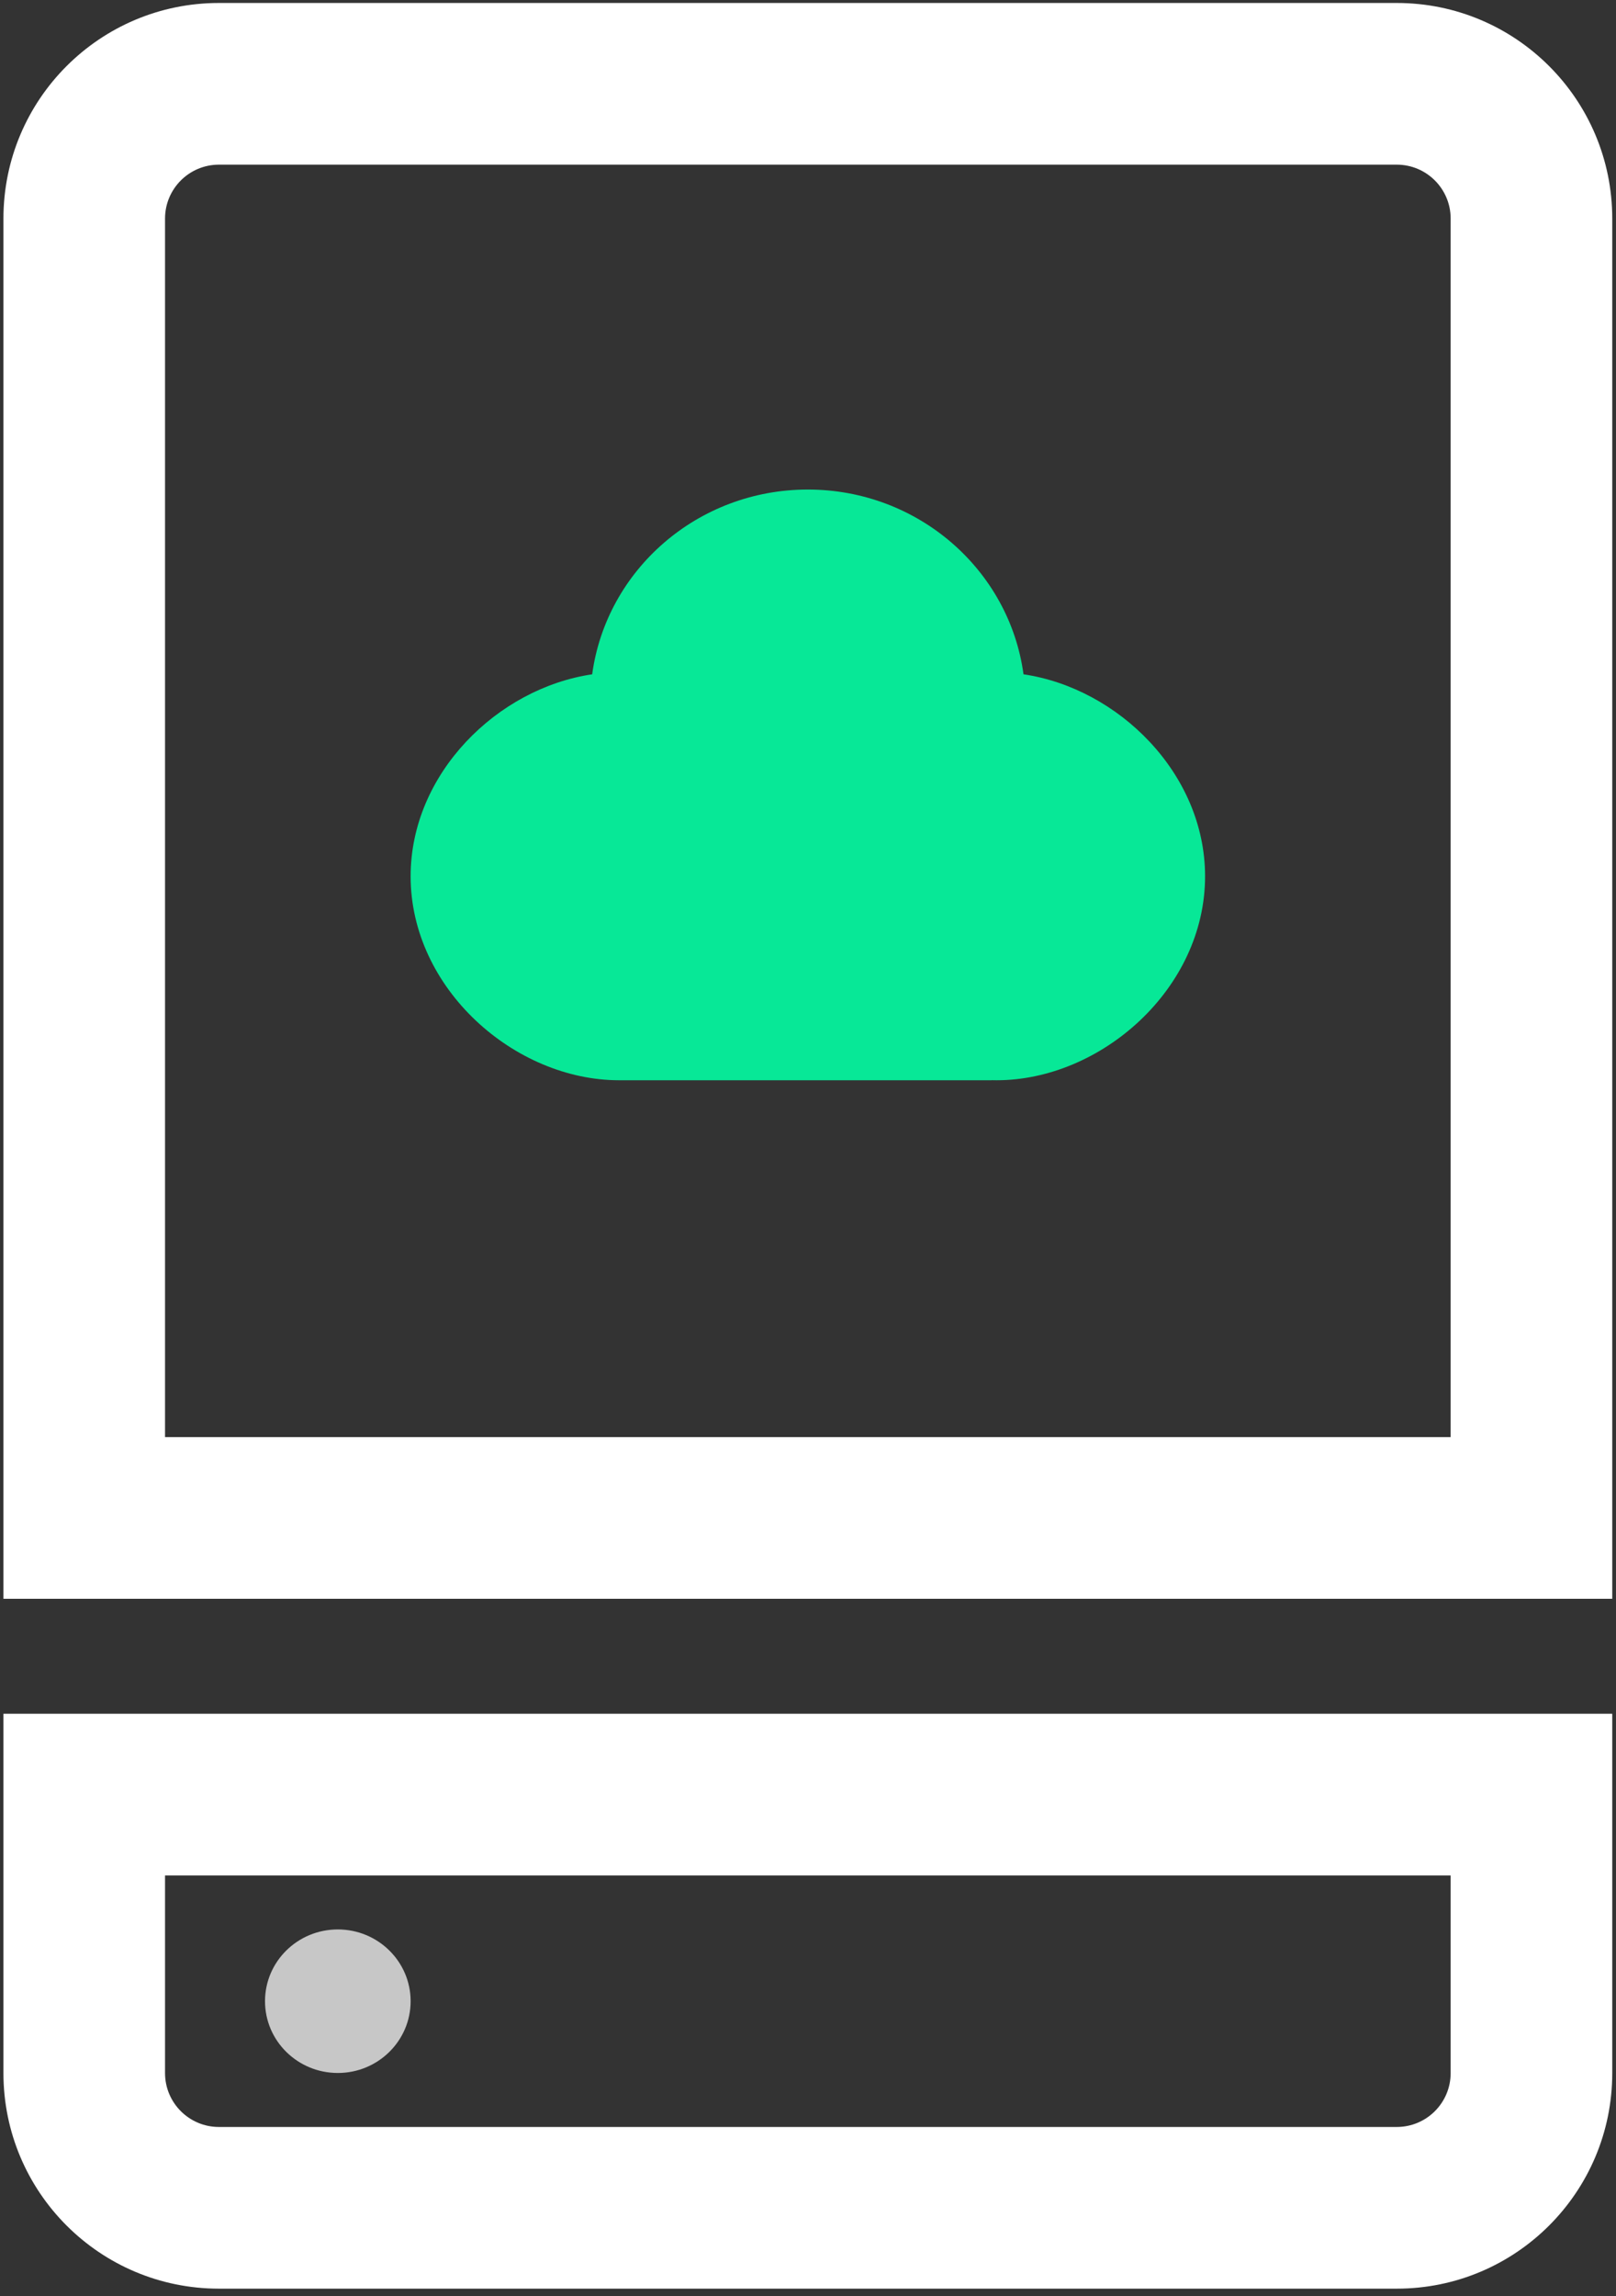 <svg width="150" height="213" viewBox="0 0 150 213" fill="none" xmlns="http://www.w3.org/2000/svg">
  <rect x="0" y="0" width="150" height="213" fill="#333333" stroke="none"/>
  <path fill-rule="evenodd" clip-rule="evenodd"
    d="M92.041 100.209C92.196 100.213 92.352 100.215 92.509 100.215C102.186 100.215 111.857 91.744 111.857 81.294C111.857 71.744 103.781 63.846 95.004 62.556C93.688 52.88 85.227 45.415 74.986 45.415C64.744 45.415 56.283 52.88 54.967 62.556C46.19 63.847 38.115 71.744 38.115 81.294C38.115 91.744 47.785 100.215 57.463 100.215C57.499 100.215 57.535 100.215 57.571 100.215H92.041V100.209Z"
    fill="#07E897" />
  <path fill-rule="evenodd" clip-rule="evenodd"
    d="M20.319 15.276H129.652C132.414 15.276 134.652 17.515 134.652 20.276V133.32H15.319V20.276C15.319 17.515 17.558 15.276 20.319 15.276ZM0.319 20.276C0.319 9.23 9.274 0.276 20.319 0.276H129.652C140.698 0.276 149.652 9.23 149.652 20.276V133.32V148.32H134.652H15.319H0.319V133.32V20.276ZM20.319 197.319H129.652C132.414 197.319 134.652 195.08 134.652 192.319V173.986H15.319V192.319C15.319 195.08 17.558 197.319 20.319 197.319ZM0.319 192.319C0.319 203.365 9.274 212.319 20.319 212.319H129.652C140.698 212.319 149.652 203.365 149.652 192.319V173.986V158.986H134.652H15.319H0.319V173.986V192.319Z"
    fill="#ffffff" />
  <path
    d="M38.115 185.652C38.115 189.329 35.089 192.31 31.357 192.31C27.624 192.31 24.599 189.329 24.599 185.652C24.599 181.975 27.624 178.994 31.357 178.994C35.089 178.994 38.115 181.975 38.115 185.652Z"
    fill="#C7C7C7" />
</svg>